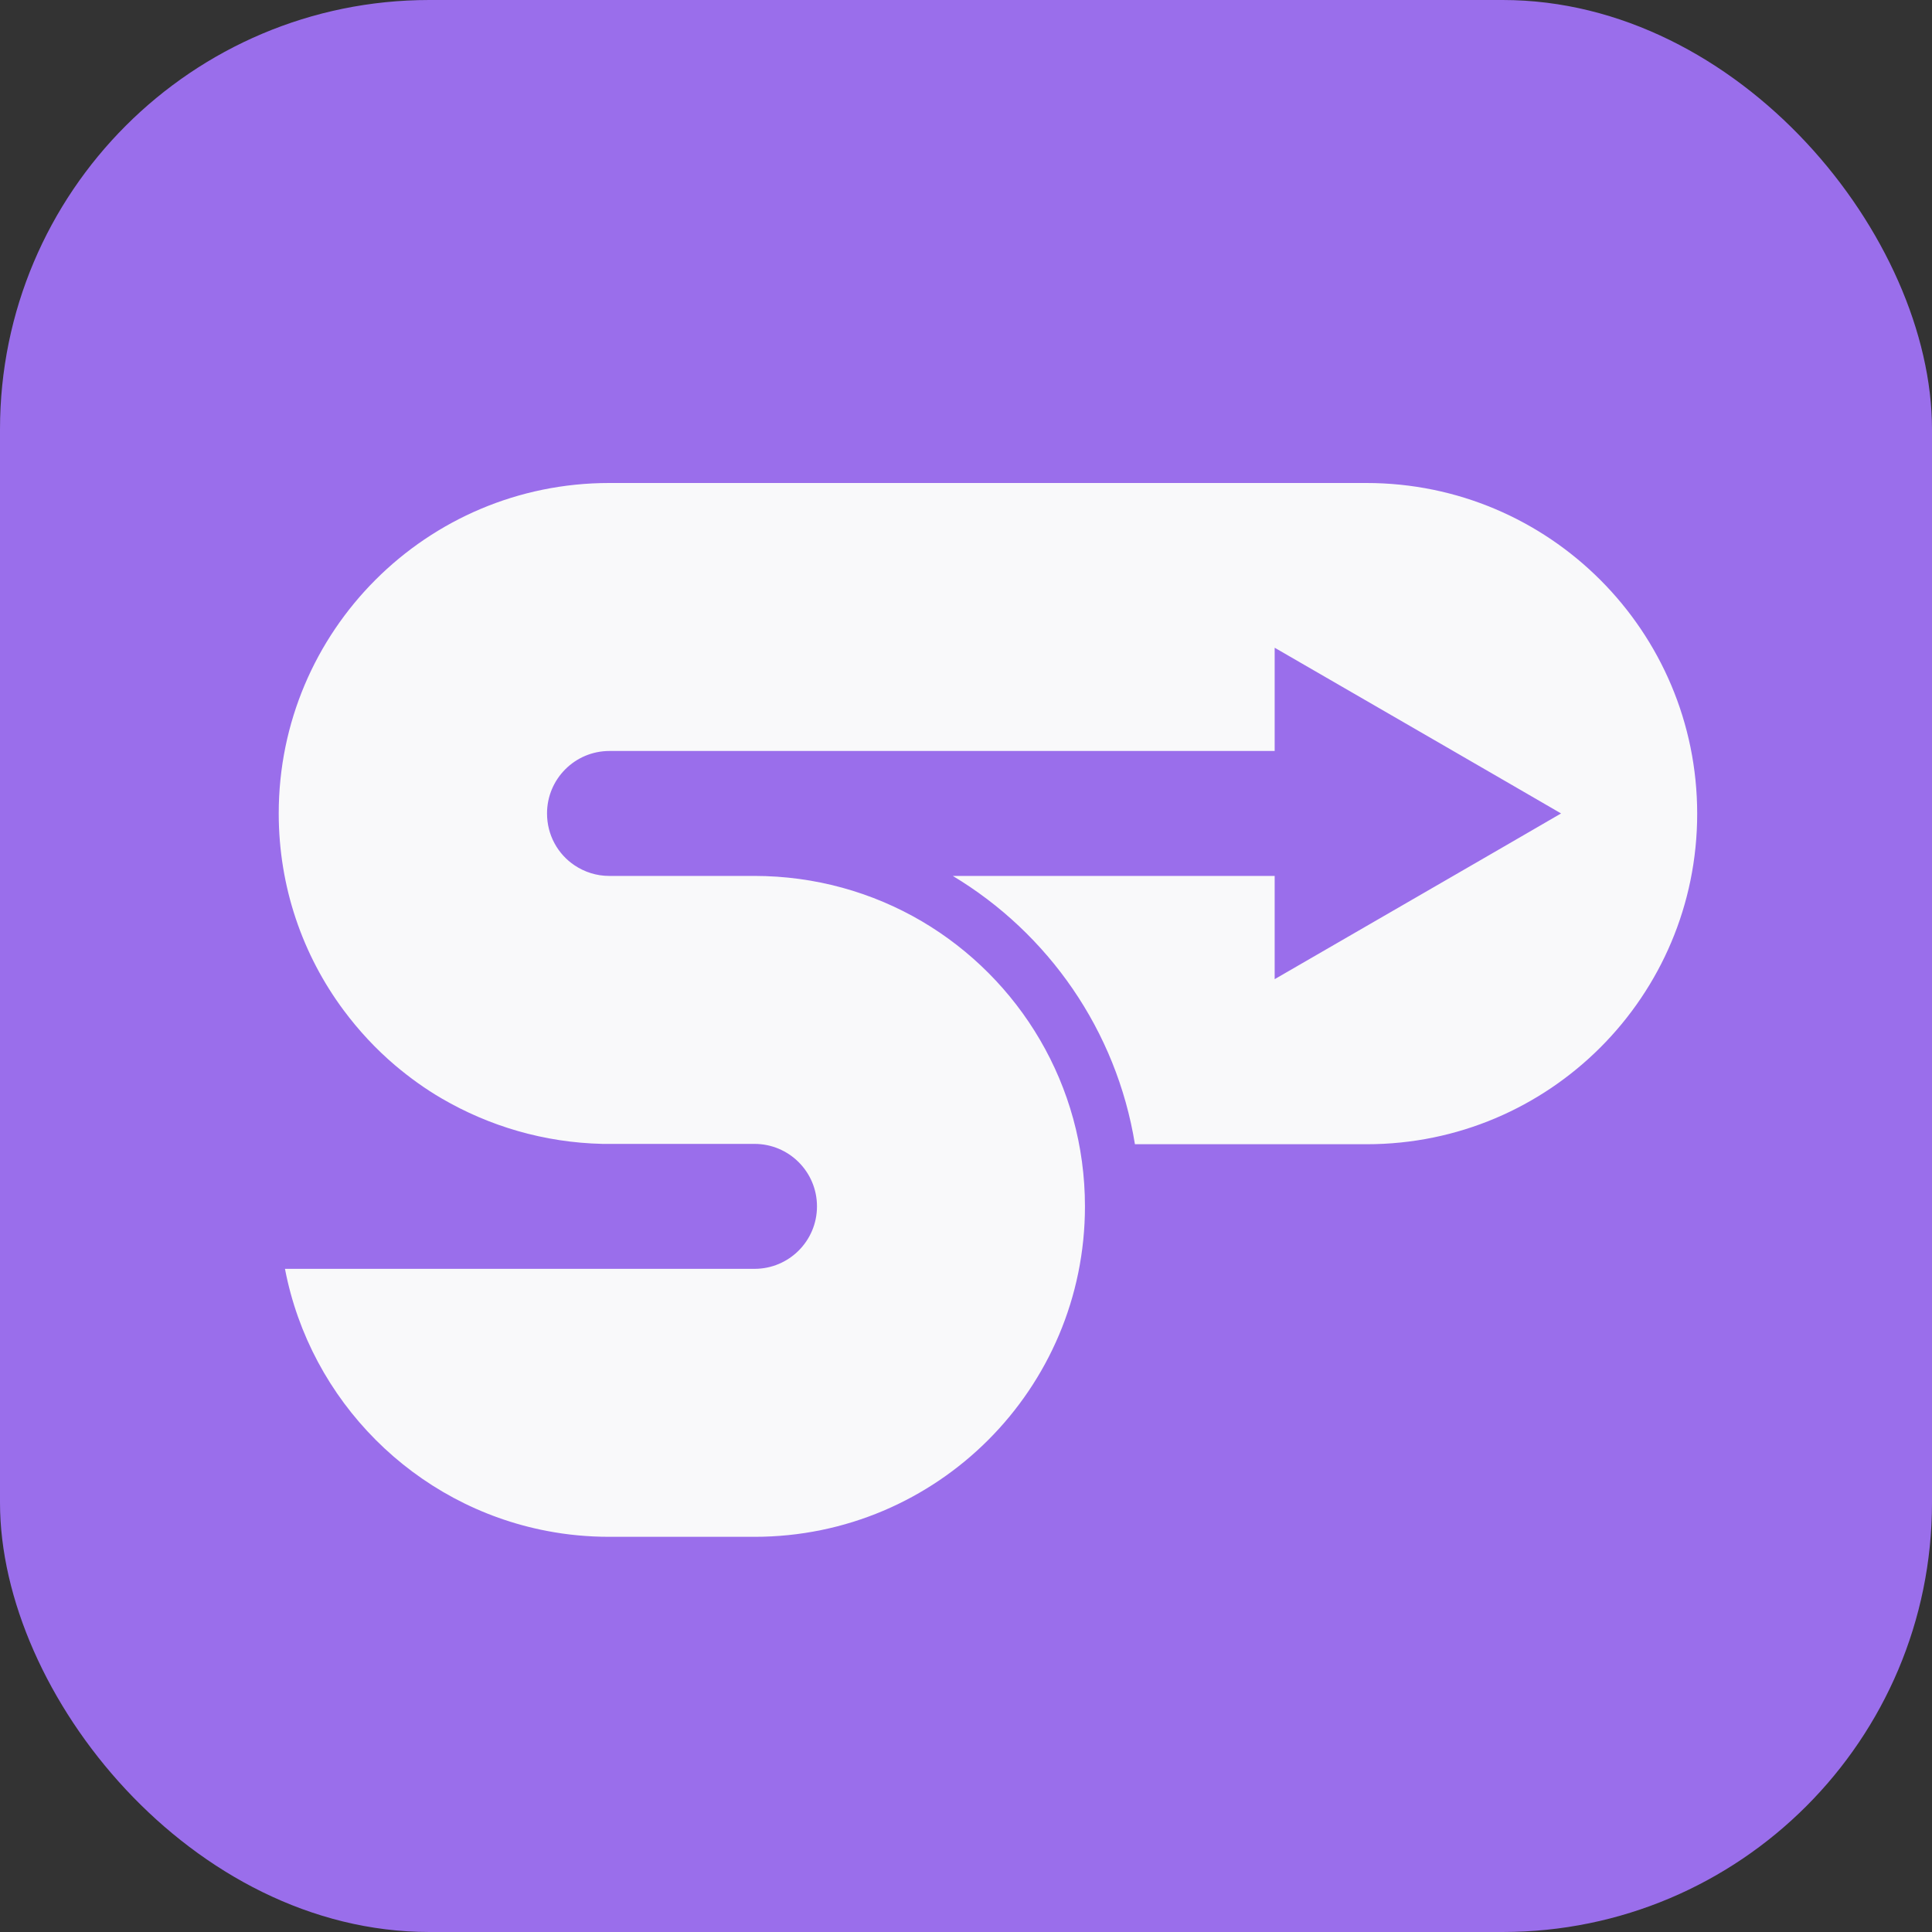 <svg width="256" height="256" viewBox="0 0 256 256" fill="none" xmlns="http://www.w3.org/2000/svg">
<rect x="0" y="0" width="256" height="256" fill="#333333" stroke="none"/>
<rect width="256" height="256" rx="56.889" fill="#9A6EEB"/>
<path d="M224.886 107.83C224.886 132.01 205.28 151.616 181.1 151.616H150.384C147.945 136.541 138.882 123.645 126.248 116.064H168.901V129.745L192.559 116.064L200.314 111.577L206.849 107.786L200.314 103.996L192.559 99.508L168.901 85.828V99.508H80.762C76.188 99.508 72.484 103.211 72.484 107.786C72.484 110.662 73.922 113.189 76.144 114.67C77.451 115.541 79.02 116.064 80.719 116.064H99.932C108.036 116.064 115.617 118.243 122.152 122.077C135.092 129.701 143.762 143.774 143.762 159.85C143.762 184.031 124.156 203.636 99.976 203.636H80.762C77.93 203.636 75.142 203.375 72.441 202.852C54.926 199.497 41.115 185.643 37.76 168.128H99.976C104.551 168.128 108.254 164.425 108.254 159.85C108.254 155.276 104.551 151.572 99.976 151.572H79.847C72.092 151.398 64.816 149.22 58.542 145.56C56.364 144.296 54.316 142.815 52.399 141.203C49.829 139.025 47.52 136.541 45.516 133.84C40.113 126.564 36.933 117.545 36.933 107.786C36.933 83.606 56.538 64 80.719 64H181.056C205.28 64 224.886 83.649 224.886 107.83Z" fill="#F9F9FA"/>
</svg>
